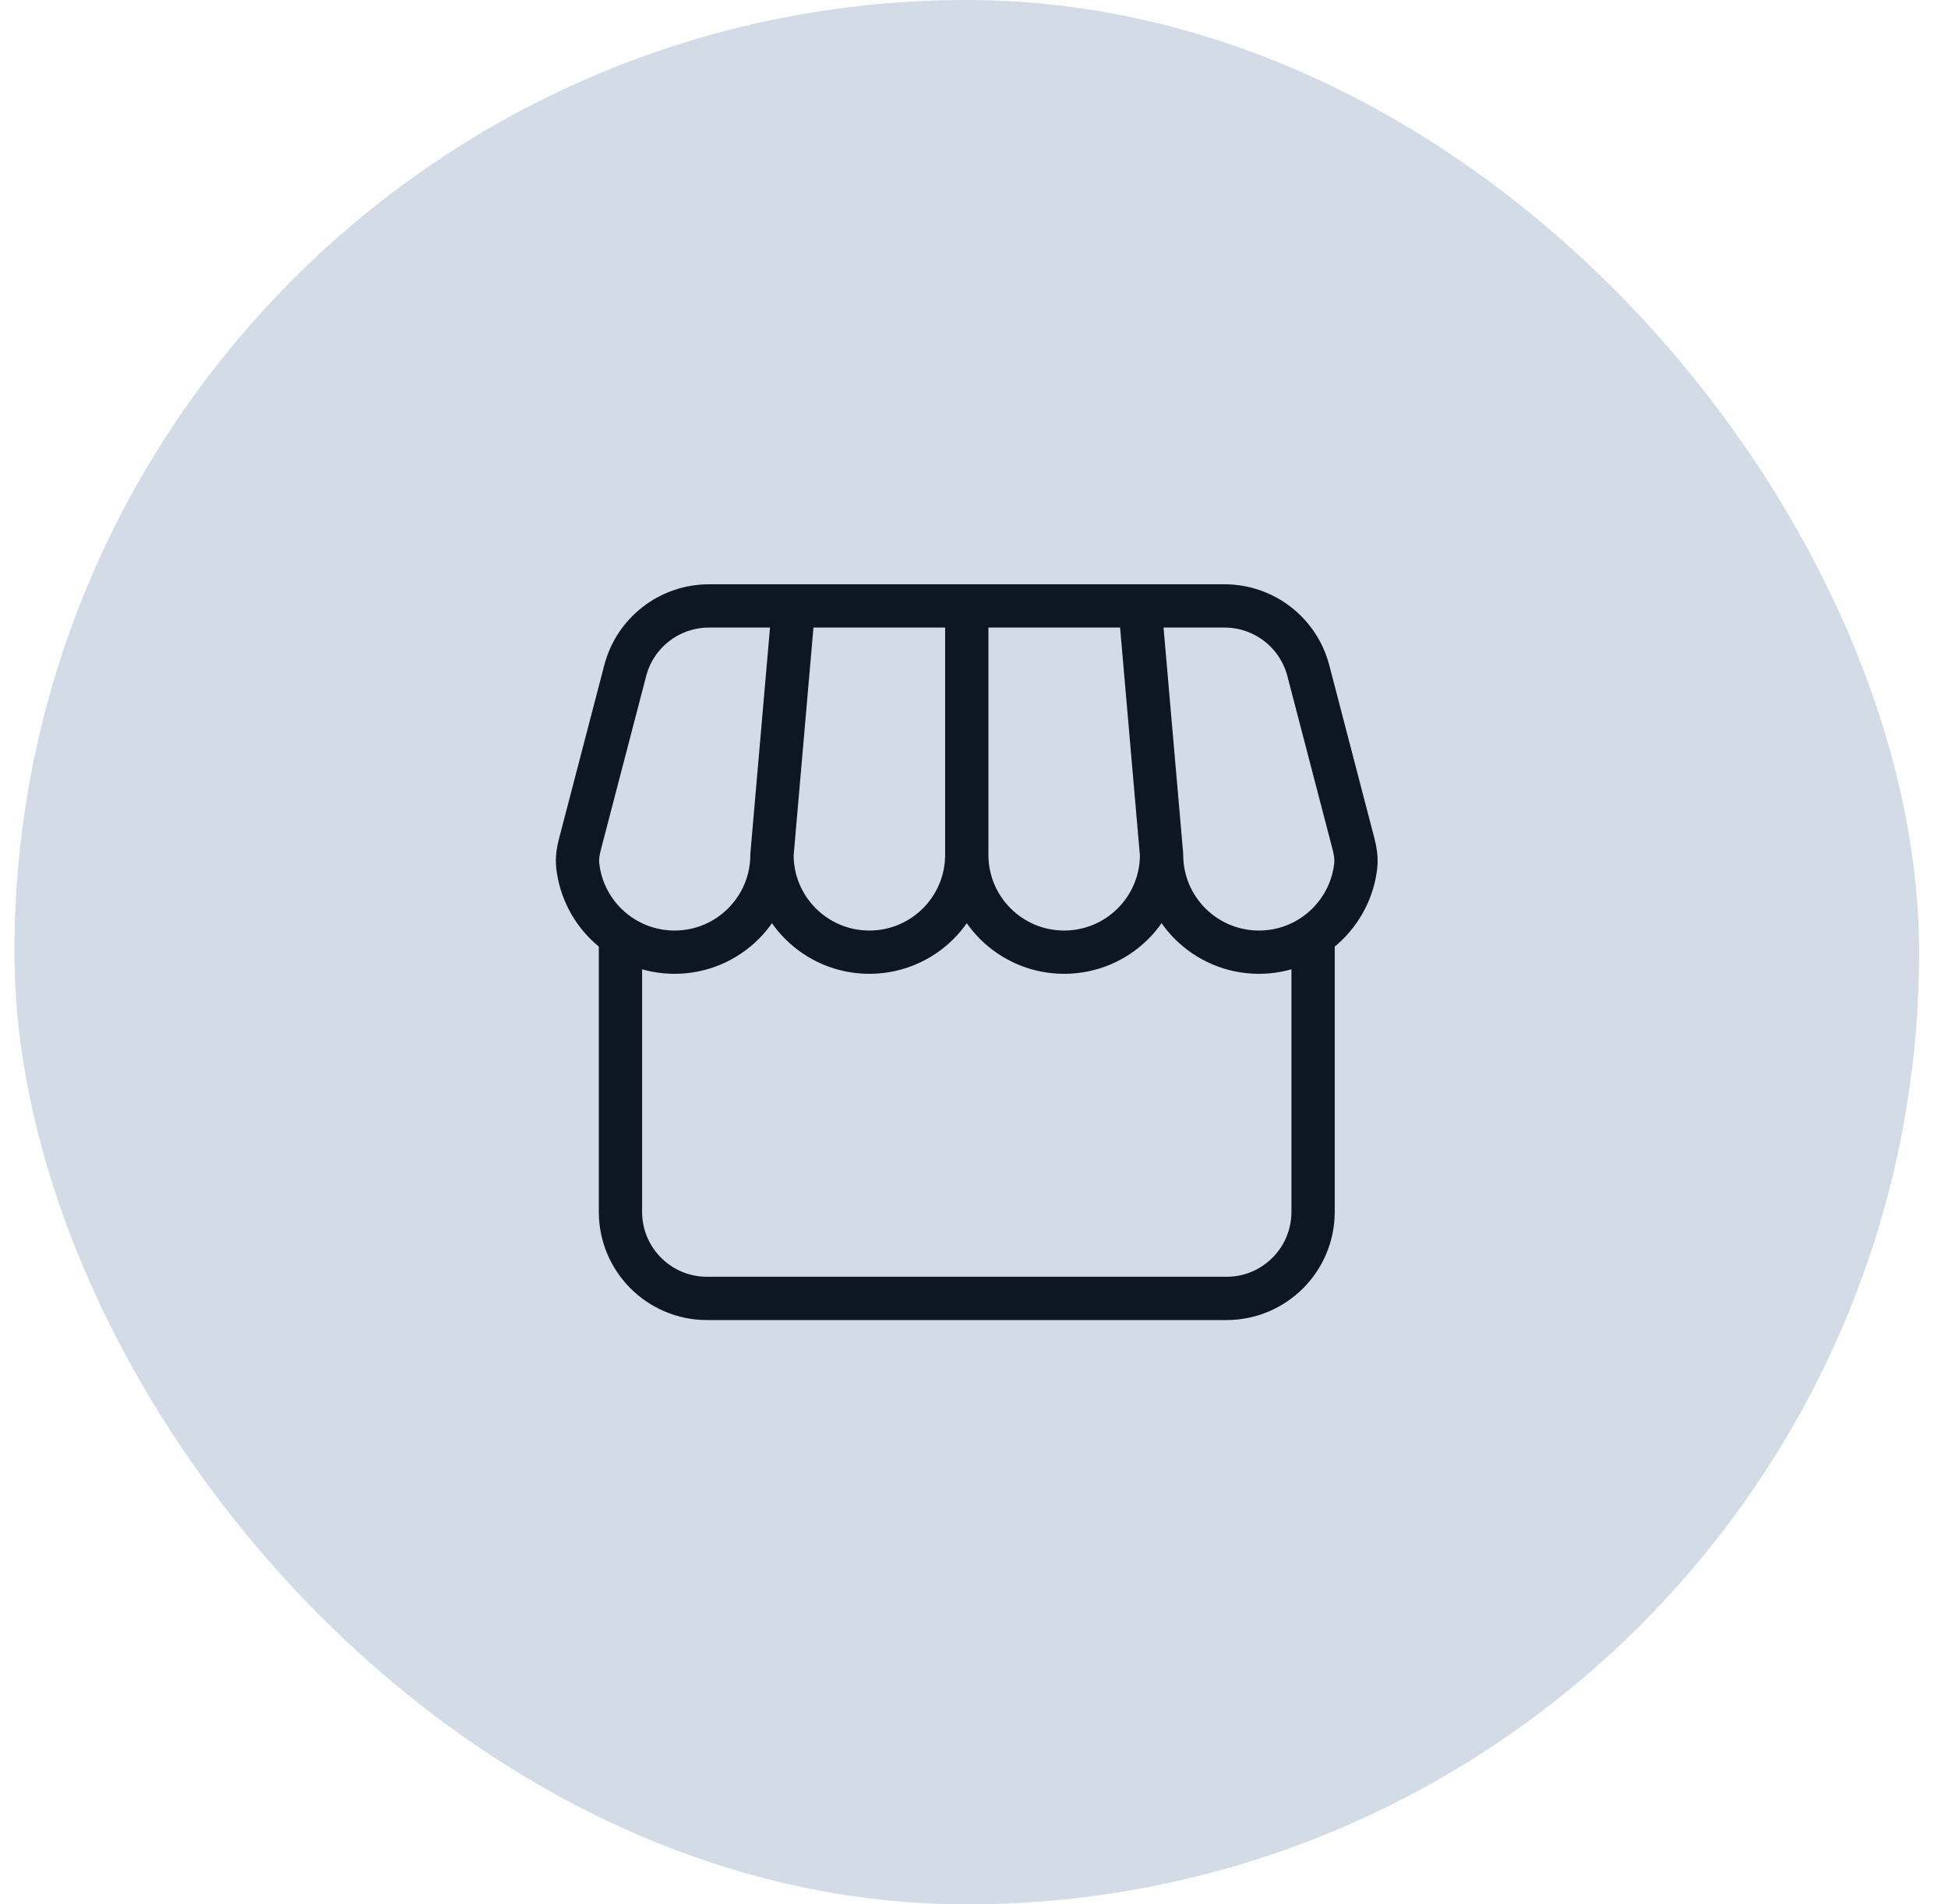 <?xml version="1.0" encoding="UTF-8"?> <svg xmlns="http://www.w3.org/2000/svg" width="45" height="44" viewBox="0 0 45 44" fill="none"><rect x="0.333" width="44" height="44" rx="22" fill="#D3DCE6"></rect><path d="M30.333 21.621V28C30.333 29.105 29.437 30 28.333 30H16.333C15.228 30 14.333 29.105 14.333 28V21.621M17.833 19.75C17.833 20.993 16.825 22 15.583 22C14.427 22 13.474 21.128 13.347 20.006C13.328 19.837 13.354 19.667 13.398 19.502L14.443 15.495C14.672 14.614 15.468 14 16.378 14H28.288C29.198 14 29.993 14.614 30.223 15.495L31.268 19.502C31.311 19.667 31.337 19.837 31.318 20.006C31.191 21.128 30.239 22 29.083 22C27.84 22 26.833 20.993 26.833 19.75M17.833 19.75C17.833 20.993 18.84 22 20.083 22C21.325 22 22.333 20.993 22.333 19.75M17.833 19.75L18.333 14M26.833 19.75C26.833 20.993 25.825 22 24.583 22C23.34 22 22.333 20.993 22.333 19.75M26.833 19.75L26.333 14M22.333 19.75V14" stroke="#0D1724" stroke-linecap="round" stroke-linejoin="round"></path></svg> 